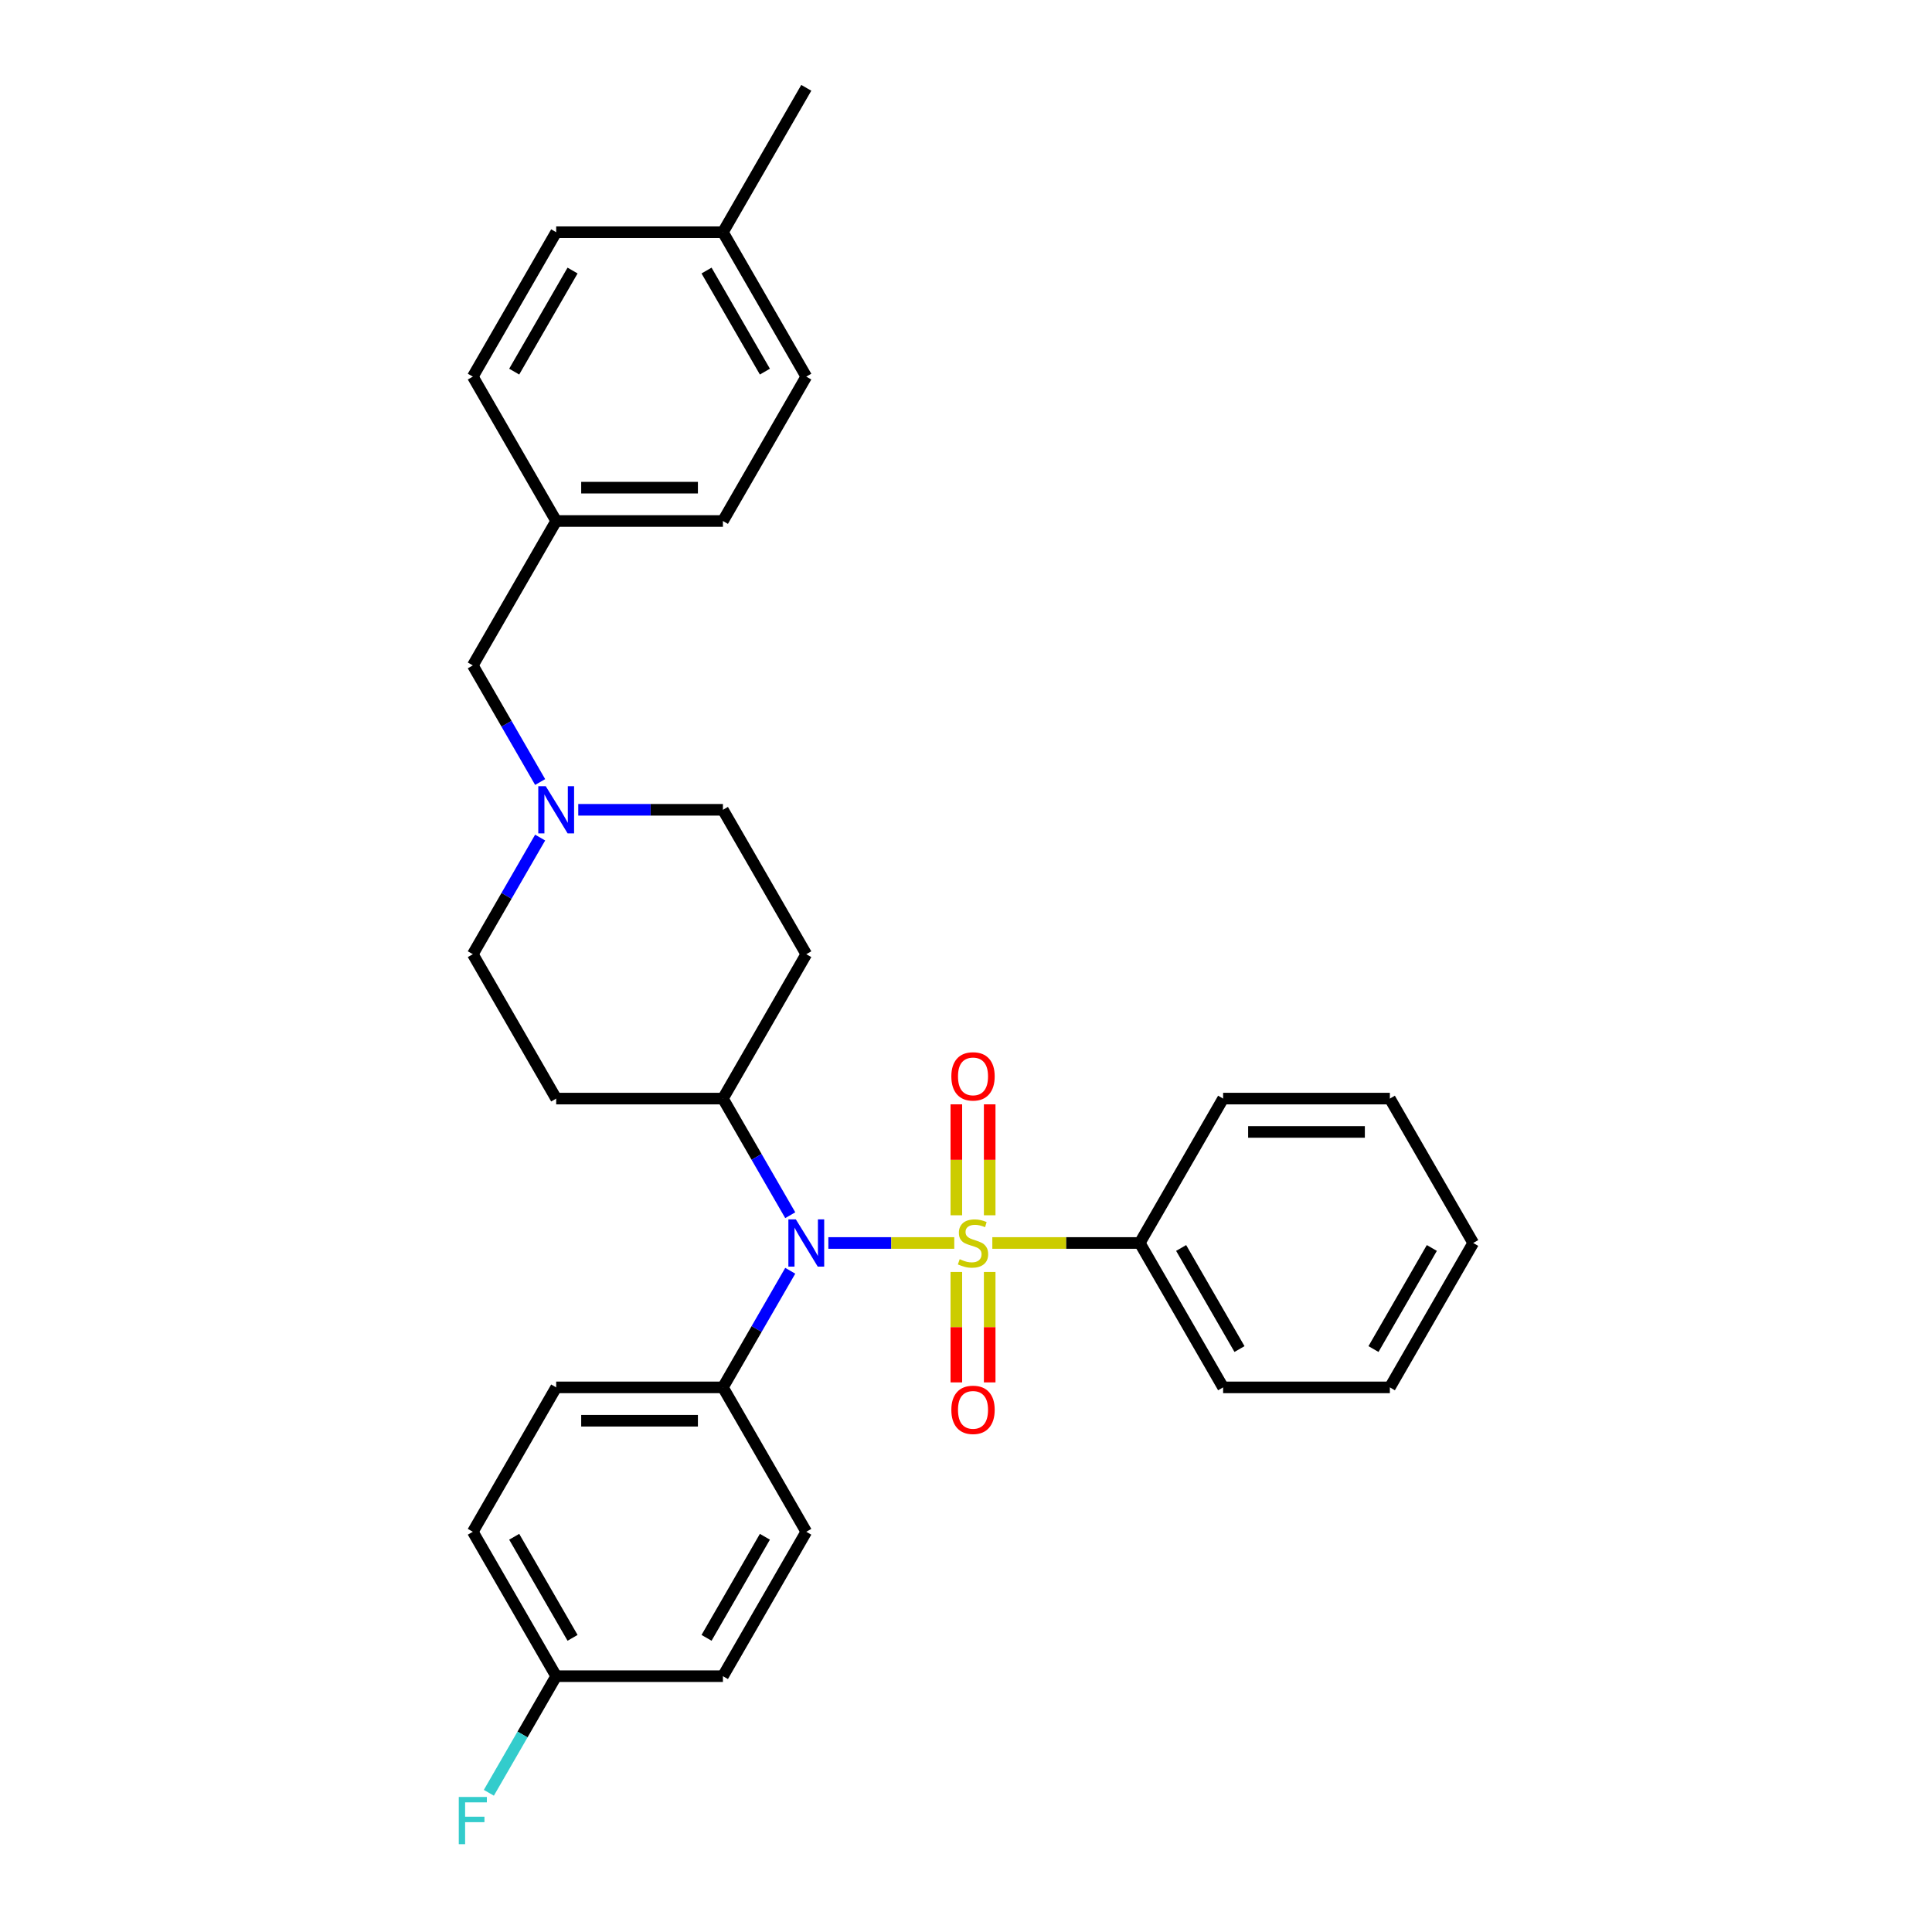 <?xml version='1.0' encoding='iso-8859-1'?>
<svg version='1.1' baseProfile='full'
              xmlns='http://www.w3.org/2000/svg'
                      xmlns:rdkit='http://www.rdkit.org/xml'
                      xmlns:xlink='http://www.w3.org/1999/xlink'
                  xml:space='preserve'
width='1000px' height='1000px' viewBox='0 0 1000 1000'>
<!-- END OF HEADER -->
<rect style='opacity:1.0;fill:#FFFFFF;stroke:none' width='1000' height='1000' x='0' y='0'> </rect>
<path class='bond-0' d='M 374.181,568.629 L 417.332,493.89' style='fill:none;fill-rule:evenodd;stroke:#000000;stroke-width:6px;stroke-linecap:butt;stroke-linejoin:miter;stroke-opacity:1' />
<path class='bond-1' d='M 374.181,568.629 L 287.88,568.629' style='fill:none;fill-rule:evenodd;stroke:#000000;stroke-width:6px;stroke-linecap:butt;stroke-linejoin:miter;stroke-opacity:1' />
<path class='bond-2' d='M 374.181,568.629 L 391.606,598.81' style='fill:none;fill-rule:evenodd;stroke:#000000;stroke-width:6px;stroke-linecap:butt;stroke-linejoin:miter;stroke-opacity:1' />
<path class='bond-2' d='M 391.606,598.81 L 409.031,628.99' style='fill:none;fill-rule:evenodd;stroke:#0000FF;stroke-width:6px;stroke-linecap:butt;stroke-linejoin:miter;stroke-opacity:1' />
<path class='bond-3' d='M 417.332,493.89 L 374.181,419.151' style='fill:none;fill-rule:evenodd;stroke:#000000;stroke-width:6px;stroke-linecap:butt;stroke-linejoin:miter;stroke-opacity:1' />
<path class='bond-4' d='M 374.181,419.151 L 336.744,419.151' style='fill:none;fill-rule:evenodd;stroke:#000000;stroke-width:6px;stroke-linecap:butt;stroke-linejoin:miter;stroke-opacity:1' />
<path class='bond-4' d='M 336.744,419.151 L 299.306,419.151' style='fill:none;fill-rule:evenodd;stroke:#0000FF;stroke-width:6px;stroke-linecap:butt;stroke-linejoin:miter;stroke-opacity:1' />
<path class='bond-5' d='M 279.579,433.528 L 262.154,463.709' style='fill:none;fill-rule:evenodd;stroke:#0000FF;stroke-width:6px;stroke-linecap:butt;stroke-linejoin:miter;stroke-opacity:1' />
<path class='bond-5' d='M 262.154,463.709 L 244.729,493.89' style='fill:none;fill-rule:evenodd;stroke:#000000;stroke-width:6px;stroke-linecap:butt;stroke-linejoin:miter;stroke-opacity:1' />
<path class='bond-6' d='M 279.579,404.773 L 262.154,374.592' style='fill:none;fill-rule:evenodd;stroke:#0000FF;stroke-width:6px;stroke-linecap:butt;stroke-linejoin:miter;stroke-opacity:1' />
<path class='bond-6' d='M 262.154,374.592 L 244.729,344.411' style='fill:none;fill-rule:evenodd;stroke:#000000;stroke-width:6px;stroke-linecap:butt;stroke-linejoin:miter;stroke-opacity:1' />
<path class='bond-7' d='M 244.729,493.89 L 287.88,568.629' style='fill:none;fill-rule:evenodd;stroke:#000000;stroke-width:6px;stroke-linecap:butt;stroke-linejoin:miter;stroke-opacity:1' />
<path class='bond-8' d='M 428.758,643.368 L 461.342,643.368' style='fill:none;fill-rule:evenodd;stroke:#0000FF;stroke-width:6px;stroke-linecap:butt;stroke-linejoin:miter;stroke-opacity:1' />
<path class='bond-8' d='M 461.342,643.368 L 493.925,643.368' style='fill:none;fill-rule:evenodd;stroke:#CCCC00;stroke-width:6px;stroke-linecap:butt;stroke-linejoin:miter;stroke-opacity:1' />
<path class='bond-9' d='M 409.031,657.746 L 391.606,687.927' style='fill:none;fill-rule:evenodd;stroke:#0000FF;stroke-width:6px;stroke-linecap:butt;stroke-linejoin:miter;stroke-opacity:1' />
<path class='bond-9' d='M 391.606,687.927 L 374.181,718.108' style='fill:none;fill-rule:evenodd;stroke:#000000;stroke-width:6px;stroke-linecap:butt;stroke-linejoin:miter;stroke-opacity:1' />
<path class='bond-10' d='M 287.88,269.672 L 244.729,194.933' style='fill:none;fill-rule:evenodd;stroke:#000000;stroke-width:6px;stroke-linecap:butt;stroke-linejoin:miter;stroke-opacity:1' />
<path class='bond-11' d='M 287.88,269.672 L 374.181,269.672' style='fill:none;fill-rule:evenodd;stroke:#000000;stroke-width:6px;stroke-linecap:butt;stroke-linejoin:miter;stroke-opacity:1' />
<path class='bond-11' d='M 300.825,252.412 L 361.236,252.412' style='fill:none;fill-rule:evenodd;stroke:#000000;stroke-width:6px;stroke-linecap:butt;stroke-linejoin:miter;stroke-opacity:1' />
<path class='bond-12' d='M 287.88,269.672 L 244.729,344.411' style='fill:none;fill-rule:evenodd;stroke:#000000;stroke-width:6px;stroke-linecap:butt;stroke-linejoin:miter;stroke-opacity:1' />
<path class='bond-13' d='M 374.181,120.194 L 417.332,194.933' style='fill:none;fill-rule:evenodd;stroke:#000000;stroke-width:6px;stroke-linecap:butt;stroke-linejoin:miter;stroke-opacity:1' />
<path class='bond-13' d='M 365.706,140.035 L 395.911,192.352' style='fill:none;fill-rule:evenodd;stroke:#000000;stroke-width:6px;stroke-linecap:butt;stroke-linejoin:miter;stroke-opacity:1' />
<path class='bond-14' d='M 374.181,120.194 L 417.332,45.455' style='fill:none;fill-rule:evenodd;stroke:#000000;stroke-width:6px;stroke-linecap:butt;stroke-linejoin:miter;stroke-opacity:1' />
<path class='bond-15' d='M 374.181,120.194 L 287.88,120.194' style='fill:none;fill-rule:evenodd;stroke:#000000;stroke-width:6px;stroke-linecap:butt;stroke-linejoin:miter;stroke-opacity:1' />
<path class='bond-16' d='M 287.88,120.194 L 244.729,194.933' style='fill:none;fill-rule:evenodd;stroke:#000000;stroke-width:6px;stroke-linecap:butt;stroke-linejoin:miter;stroke-opacity:1' />
<path class='bond-16' d='M 296.355,140.035 L 266.149,192.352' style='fill:none;fill-rule:evenodd;stroke:#000000;stroke-width:6px;stroke-linecap:butt;stroke-linejoin:miter;stroke-opacity:1' />
<path class='bond-17' d='M 589.935,643.368 L 633.085,718.108' style='fill:none;fill-rule:evenodd;stroke:#000000;stroke-width:6px;stroke-linecap:butt;stroke-linejoin:miter;stroke-opacity:1' />
<path class='bond-17' d='M 611.355,645.949 L 641.561,698.266' style='fill:none;fill-rule:evenodd;stroke:#000000;stroke-width:6px;stroke-linecap:butt;stroke-linejoin:miter;stroke-opacity:1' />
<path class='bond-18' d='M 589.935,643.368 L 633.085,568.629' style='fill:none;fill-rule:evenodd;stroke:#000000;stroke-width:6px;stroke-linecap:butt;stroke-linejoin:miter;stroke-opacity:1' />
<path class='bond-19' d='M 589.935,643.368 L 551.781,643.368' style='fill:none;fill-rule:evenodd;stroke:#000000;stroke-width:6px;stroke-linecap:butt;stroke-linejoin:miter;stroke-opacity:1' />
<path class='bond-19' d='M 551.781,643.368 L 513.627,643.368' style='fill:none;fill-rule:evenodd;stroke:#CCCC00;stroke-width:6px;stroke-linecap:butt;stroke-linejoin:miter;stroke-opacity:1' />
<path class='bond-20' d='M 512.263,629.025 L 512.263,600.314' style='fill:none;fill-rule:evenodd;stroke:#CCCC00;stroke-width:6px;stroke-linecap:butt;stroke-linejoin:miter;stroke-opacity:1' />
<path class='bond-20' d='M 512.263,600.314 L 512.263,571.604' style='fill:none;fill-rule:evenodd;stroke:#FF0000;stroke-width:6px;stroke-linecap:butt;stroke-linejoin:miter;stroke-opacity:1' />
<path class='bond-20' d='M 495.003,629.025 L 495.003,600.314' style='fill:none;fill-rule:evenodd;stroke:#CCCC00;stroke-width:6px;stroke-linecap:butt;stroke-linejoin:miter;stroke-opacity:1' />
<path class='bond-20' d='M 495.003,600.314 L 495.003,571.604' style='fill:none;fill-rule:evenodd;stroke:#FF0000;stroke-width:6px;stroke-linecap:butt;stroke-linejoin:miter;stroke-opacity:1' />
<path class='bond-21' d='M 495.003,658.367 L 495.003,686.948' style='fill:none;fill-rule:evenodd;stroke:#CCCC00;stroke-width:6px;stroke-linecap:butt;stroke-linejoin:miter;stroke-opacity:1' />
<path class='bond-21' d='M 495.003,686.948 L 495.003,715.529' style='fill:none;fill-rule:evenodd;stroke:#FF0000;stroke-width:6px;stroke-linecap:butt;stroke-linejoin:miter;stroke-opacity:1' />
<path class='bond-21' d='M 512.263,658.367 L 512.263,686.948' style='fill:none;fill-rule:evenodd;stroke:#CCCC00;stroke-width:6px;stroke-linecap:butt;stroke-linejoin:miter;stroke-opacity:1' />
<path class='bond-21' d='M 512.263,686.948 L 512.263,715.529' style='fill:none;fill-rule:evenodd;stroke:#FF0000;stroke-width:6px;stroke-linecap:butt;stroke-linejoin:miter;stroke-opacity:1' />
<path class='bond-22' d='M 633.085,718.108 L 719.387,718.108' style='fill:none;fill-rule:evenodd;stroke:#000000;stroke-width:6px;stroke-linecap:butt;stroke-linejoin:miter;stroke-opacity:1' />
<path class='bond-23' d='M 374.181,718.108 L 417.332,792.847' style='fill:none;fill-rule:evenodd;stroke:#000000;stroke-width:6px;stroke-linecap:butt;stroke-linejoin:miter;stroke-opacity:1' />
<path class='bond-24' d='M 374.181,718.108 L 287.88,718.108' style='fill:none;fill-rule:evenodd;stroke:#000000;stroke-width:6px;stroke-linecap:butt;stroke-linejoin:miter;stroke-opacity:1' />
<path class='bond-24' d='M 361.236,735.368 L 300.825,735.368' style='fill:none;fill-rule:evenodd;stroke:#000000;stroke-width:6px;stroke-linecap:butt;stroke-linejoin:miter;stroke-opacity:1' />
<path class='bond-25' d='M 287.88,867.586 L 244.729,792.847' style='fill:none;fill-rule:evenodd;stroke:#000000;stroke-width:6px;stroke-linecap:butt;stroke-linejoin:miter;stroke-opacity:1' />
<path class='bond-25' d='M 296.355,847.745 L 266.149,795.427' style='fill:none;fill-rule:evenodd;stroke:#000000;stroke-width:6px;stroke-linecap:butt;stroke-linejoin:miter;stroke-opacity:1' />
<path class='bond-26' d='M 287.88,867.586 L 270.455,897.767' style='fill:none;fill-rule:evenodd;stroke:#000000;stroke-width:6px;stroke-linecap:butt;stroke-linejoin:miter;stroke-opacity:1' />
<path class='bond-26' d='M 270.455,897.767 L 253.03,927.947' style='fill:none;fill-rule:evenodd;stroke:#33CCCC;stroke-width:6px;stroke-linecap:butt;stroke-linejoin:miter;stroke-opacity:1' />
<path class='bond-27' d='M 287.88,867.586 L 374.181,867.586' style='fill:none;fill-rule:evenodd;stroke:#000000;stroke-width:6px;stroke-linecap:butt;stroke-linejoin:miter;stroke-opacity:1' />
<path class='bond-28' d='M 417.332,792.847 L 374.181,867.586' style='fill:none;fill-rule:evenodd;stroke:#000000;stroke-width:6px;stroke-linecap:butt;stroke-linejoin:miter;stroke-opacity:1' />
<path class='bond-28' d='M 395.911,795.427 L 365.706,847.745' style='fill:none;fill-rule:evenodd;stroke:#000000;stroke-width:6px;stroke-linecap:butt;stroke-linejoin:miter;stroke-opacity:1' />
<path class='bond-29' d='M 287.88,718.108 L 244.729,792.847' style='fill:none;fill-rule:evenodd;stroke:#000000;stroke-width:6px;stroke-linecap:butt;stroke-linejoin:miter;stroke-opacity:1' />
<path class='bond-30' d='M 633.085,568.629 L 719.387,568.629' style='fill:none;fill-rule:evenodd;stroke:#000000;stroke-width:6px;stroke-linecap:butt;stroke-linejoin:miter;stroke-opacity:1' />
<path class='bond-30' d='M 646.031,585.889 L 706.442,585.889' style='fill:none;fill-rule:evenodd;stroke:#000000;stroke-width:6px;stroke-linecap:butt;stroke-linejoin:miter;stroke-opacity:1' />
<path class='bond-31' d='M 719.387,718.108 L 762.538,643.368' style='fill:none;fill-rule:evenodd;stroke:#000000;stroke-width:6px;stroke-linecap:butt;stroke-linejoin:miter;stroke-opacity:1' />
<path class='bond-31' d='M 710.912,698.266 L 741.117,645.949' style='fill:none;fill-rule:evenodd;stroke:#000000;stroke-width:6px;stroke-linecap:butt;stroke-linejoin:miter;stroke-opacity:1' />
<path class='bond-32' d='M 719.387,568.629 L 762.538,643.368' style='fill:none;fill-rule:evenodd;stroke:#000000;stroke-width:6px;stroke-linecap:butt;stroke-linejoin:miter;stroke-opacity:1' />
<path class='bond-33' d='M 417.332,194.933 L 374.181,269.672' style='fill:none;fill-rule:evenodd;stroke:#000000;stroke-width:6px;stroke-linecap:butt;stroke-linejoin:miter;stroke-opacity:1' />
<path  class='atom-3' d='M 282.477 406.93
L 290.486 419.876
Q 291.28 421.153, 292.557 423.466
Q 293.835 425.779, 293.904 425.917
L 293.904 406.93
L 297.149 406.93
L 297.149 431.371
L 293.8 431.371
L 285.204 417.217
Q 284.203 415.561, 283.133 413.662
Q 282.098 411.763, 281.787 411.176
L 281.787 431.371
L 278.611 431.371
L 278.611 406.93
L 282.477 406.93
' fill='#0000FF'/>
<path  class='atom-6' d='M 411.929 631.148
L 419.938 644.093
Q 420.732 645.37, 422.009 647.683
Q 423.287 649.996, 423.356 650.134
L 423.356 631.148
L 426.601 631.148
L 426.601 655.589
L 423.252 655.589
L 414.657 641.435
Q 413.655 639.778, 412.585 637.88
Q 411.55 635.981, 411.239 635.394
L 411.239 655.589
L 408.063 655.589
L 408.063 631.148
L 411.929 631.148
' fill='#0000FF'/>
<path  class='atom-11' d='M 496.729 651.757
Q 497.005 651.86, 498.145 652.344
Q 499.284 652.827, 500.526 653.138
Q 501.804 653.414, 503.046 653.414
Q 505.359 653.414, 506.706 652.309
Q 508.052 651.17, 508.052 649.202
Q 508.052 647.856, 507.362 647.027
Q 506.706 646.199, 505.67 645.75
Q 504.634 645.301, 502.908 644.784
Q 500.734 644.128, 499.422 643.506
Q 498.145 642.885, 497.212 641.573
Q 496.315 640.261, 496.315 638.052
Q 496.315 634.98, 498.386 633.081
Q 500.492 631.183, 504.634 631.183
Q 507.465 631.183, 510.675 632.529
L 509.882 635.187
Q 506.947 633.979, 504.738 633.979
Q 502.356 633.979, 501.044 634.98
Q 499.732 635.946, 499.767 637.638
Q 499.767 638.95, 500.423 639.744
Q 501.113 640.538, 502.08 640.986
Q 503.081 641.435, 504.738 641.953
Q 506.947 642.643, 508.259 643.334
Q 509.571 644.024, 510.503 645.44
Q 511.469 646.82, 511.469 649.202
Q 511.469 652.585, 509.191 654.415
Q 506.947 656.21, 503.185 656.21
Q 501.01 656.21, 499.353 655.727
Q 497.73 655.278, 495.797 654.484
L 496.729 651.757
' fill='#CCCC00'/>
<path  class='atom-12' d='M 492.414 557.136
Q 492.414 551.267, 495.314 547.988
Q 498.214 544.709, 503.633 544.709
Q 509.053 544.709, 511.953 547.988
Q 514.852 551.267, 514.852 557.136
Q 514.852 563.073, 511.918 566.456
Q 508.984 569.805, 503.633 569.805
Q 498.248 569.805, 495.314 566.456
Q 492.414 563.108, 492.414 557.136
M 503.633 567.043
Q 507.362 567.043, 509.364 564.558
Q 511.4 562.038, 511.4 557.136
Q 511.4 552.338, 509.364 549.921
Q 507.362 547.47, 503.633 547.47
Q 499.905 547.47, 497.868 549.887
Q 495.866 552.303, 495.866 557.136
Q 495.866 562.072, 497.868 564.558
Q 499.905 567.043, 503.633 567.043
' fill='#FF0000'/>
<path  class='atom-13' d='M 492.414 729.739
Q 492.414 723.87, 495.314 720.591
Q 498.214 717.311, 503.633 717.311
Q 509.053 717.311, 511.953 720.591
Q 514.852 723.87, 514.852 729.739
Q 514.852 735.676, 511.918 739.059
Q 508.984 742.408, 503.633 742.408
Q 498.248 742.408, 495.314 739.059
Q 492.414 735.711, 492.414 729.739
M 503.633 739.646
Q 507.362 739.646, 509.364 737.161
Q 511.4 734.641, 511.4 729.739
Q 511.4 724.94, 509.364 722.524
Q 507.362 720.073, 503.633 720.073
Q 499.905 720.073, 497.868 722.489
Q 495.866 724.906, 495.866 729.739
Q 495.866 734.675, 497.868 737.161
Q 499.905 739.646, 503.633 739.646
' fill='#FF0000'/>
<path  class='atom-17' d='M 237.462 930.105
L 251.996 930.105
L 251.996 932.901
L 240.742 932.901
L 240.742 940.323
L 250.753 940.323
L 250.753 943.154
L 240.742 943.154
L 240.742 954.545
L 237.462 954.545
L 237.462 930.105
' fill='#33CCCC'/>
</svg>
